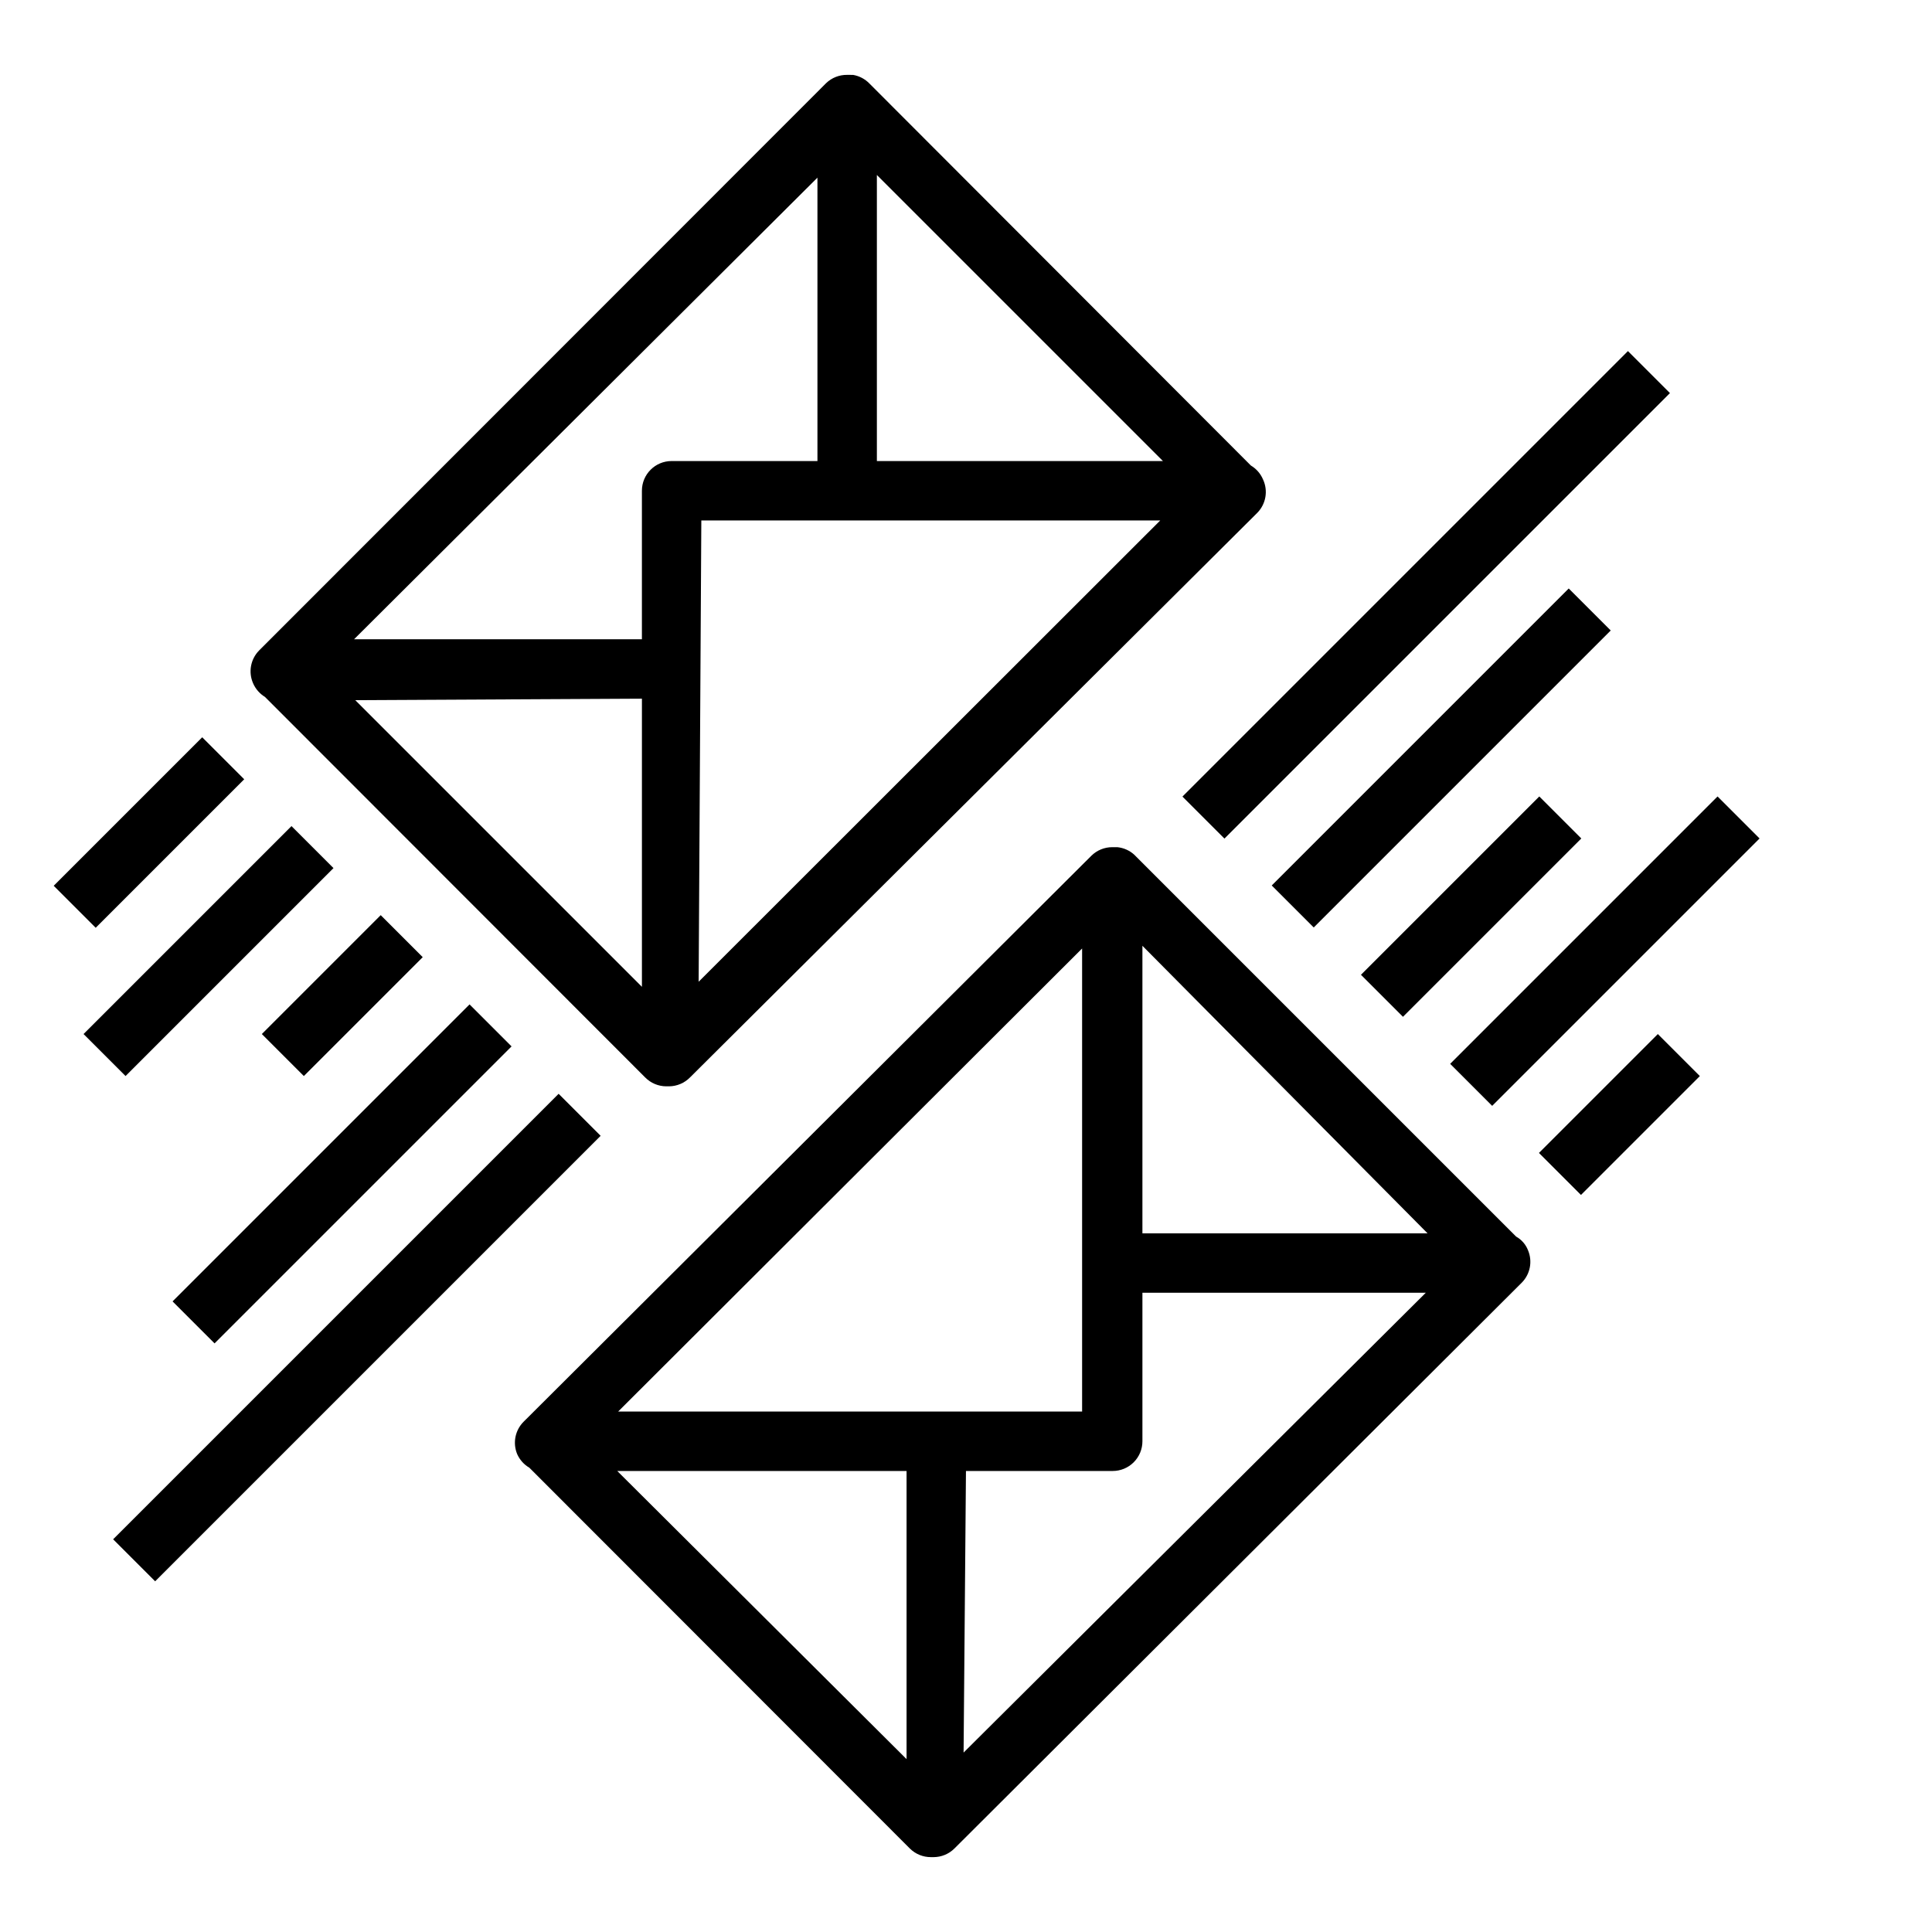 <?xml version="1.0" encoding="UTF-8"?>
<!-- Uploaded to: SVG Repo, www.svgrepo.com, Generator: SVG Repo Mixer Tools -->
<svg fill="#000000" width="800px" height="800px" version="1.1" viewBox="144 144 512 512" xmlns="http://www.w3.org/2000/svg">
 <g>
  <path d="m368.51 163.84c-2.082-0.031-4.094 0.762-5.59 2.207l-150.28 150.36c-2.238 2.297-2.863 5.723-1.574 8.66 0.648 1.504 1.746 2.769 3.148 3.621l100.76 100.84c1.473 1.5 3.484 2.352 5.59 2.359h0.707c2.106-0.008 4.117-0.859 5.59-2.359l150.28-149.57c2.344-2.34 2.973-5.894 1.574-8.895-0.652-1.547-1.785-2.844-3.227-3.699l-101.08-101.23c-1.164-1.203-2.68-2-4.328-2.285zm-46.523 102.34c-4.348 0-7.875 3.523-7.875 7.871v39.359h-76.281l122.8-122.33v75.102zm-7.871 62.977v76.359l-75.965-75.965zm15.742-47.23 121.62-0.004-122.33 122.25zm46.523-15.746v-75.809l75.809 75.809z"/>
  <path d="m440.14 368.51h-1.336c-2.094-0.012-4.106 0.809-5.59 2.281l-150.43 149.96c-2.262 2.246-2.945 5.637-1.734 8.582 0.668 1.516 1.797 2.785 3.231 3.621l100.84 100.92c1.484 1.477 3.496 2.297 5.59 2.285h0.707c2.066-0.008 4.043-0.828 5.512-2.285l150.36-149.96c2.234-2.262 2.887-5.648 1.652-8.582-0.598-1.535-1.711-2.816-3.148-3.621l-101.23-101.23c-1.227-1.102-2.769-1.789-4.41-1.965zm-132.33 149.57 122.96-122.72v122.72zm76.438 15.746v76.359l-76.672-76.359zm15.742 0h38.891c2.086 0 4.09-0.832 5.566-2.309s2.305-3.477 2.305-5.566v-39.359h75.098l-122.49 121.86zm46.762-62.977v-76.203l75.57 76.203z"/>
  <path d="m173.98 551.93 118.06-118.06 11.133 11.133-118.06 118.06z"/>
  <path d="m189.73 488.88 78.707-78.707 11.133 11.133-78.707 78.707z"/>
  <path d="m213.39 418.03 31.504-31.504 11.133 11.133-31.504 31.504z"/>
  <path d="m158.23 378.74 39.355-39.355 11.133 11.133-39.355 39.355z"/>
  <path d="m166.14 418.03 55.105-55.105 11.133 11.133-55.105 55.105z"/>
  <path d="m457.36 355.1 118.06-118.06 11.133 11.133-118.06 118.06z"/>
  <path d="m481.02 378.66 78.707-78.707 11.133 11.133-78.707 78.707z"/>
  <path d="m504.67 402.33 47.258-47.258 11.133 11.133-47.258 47.258z"/>
  <path d="m551.84 449.54 31.504-31.504 11.133 11.133-31.504 31.504z"/>
  <path d="m528.31 425.93 70.859-70.859 11.133 11.133-70.859 70.859z"/>
 </g>
</svg>